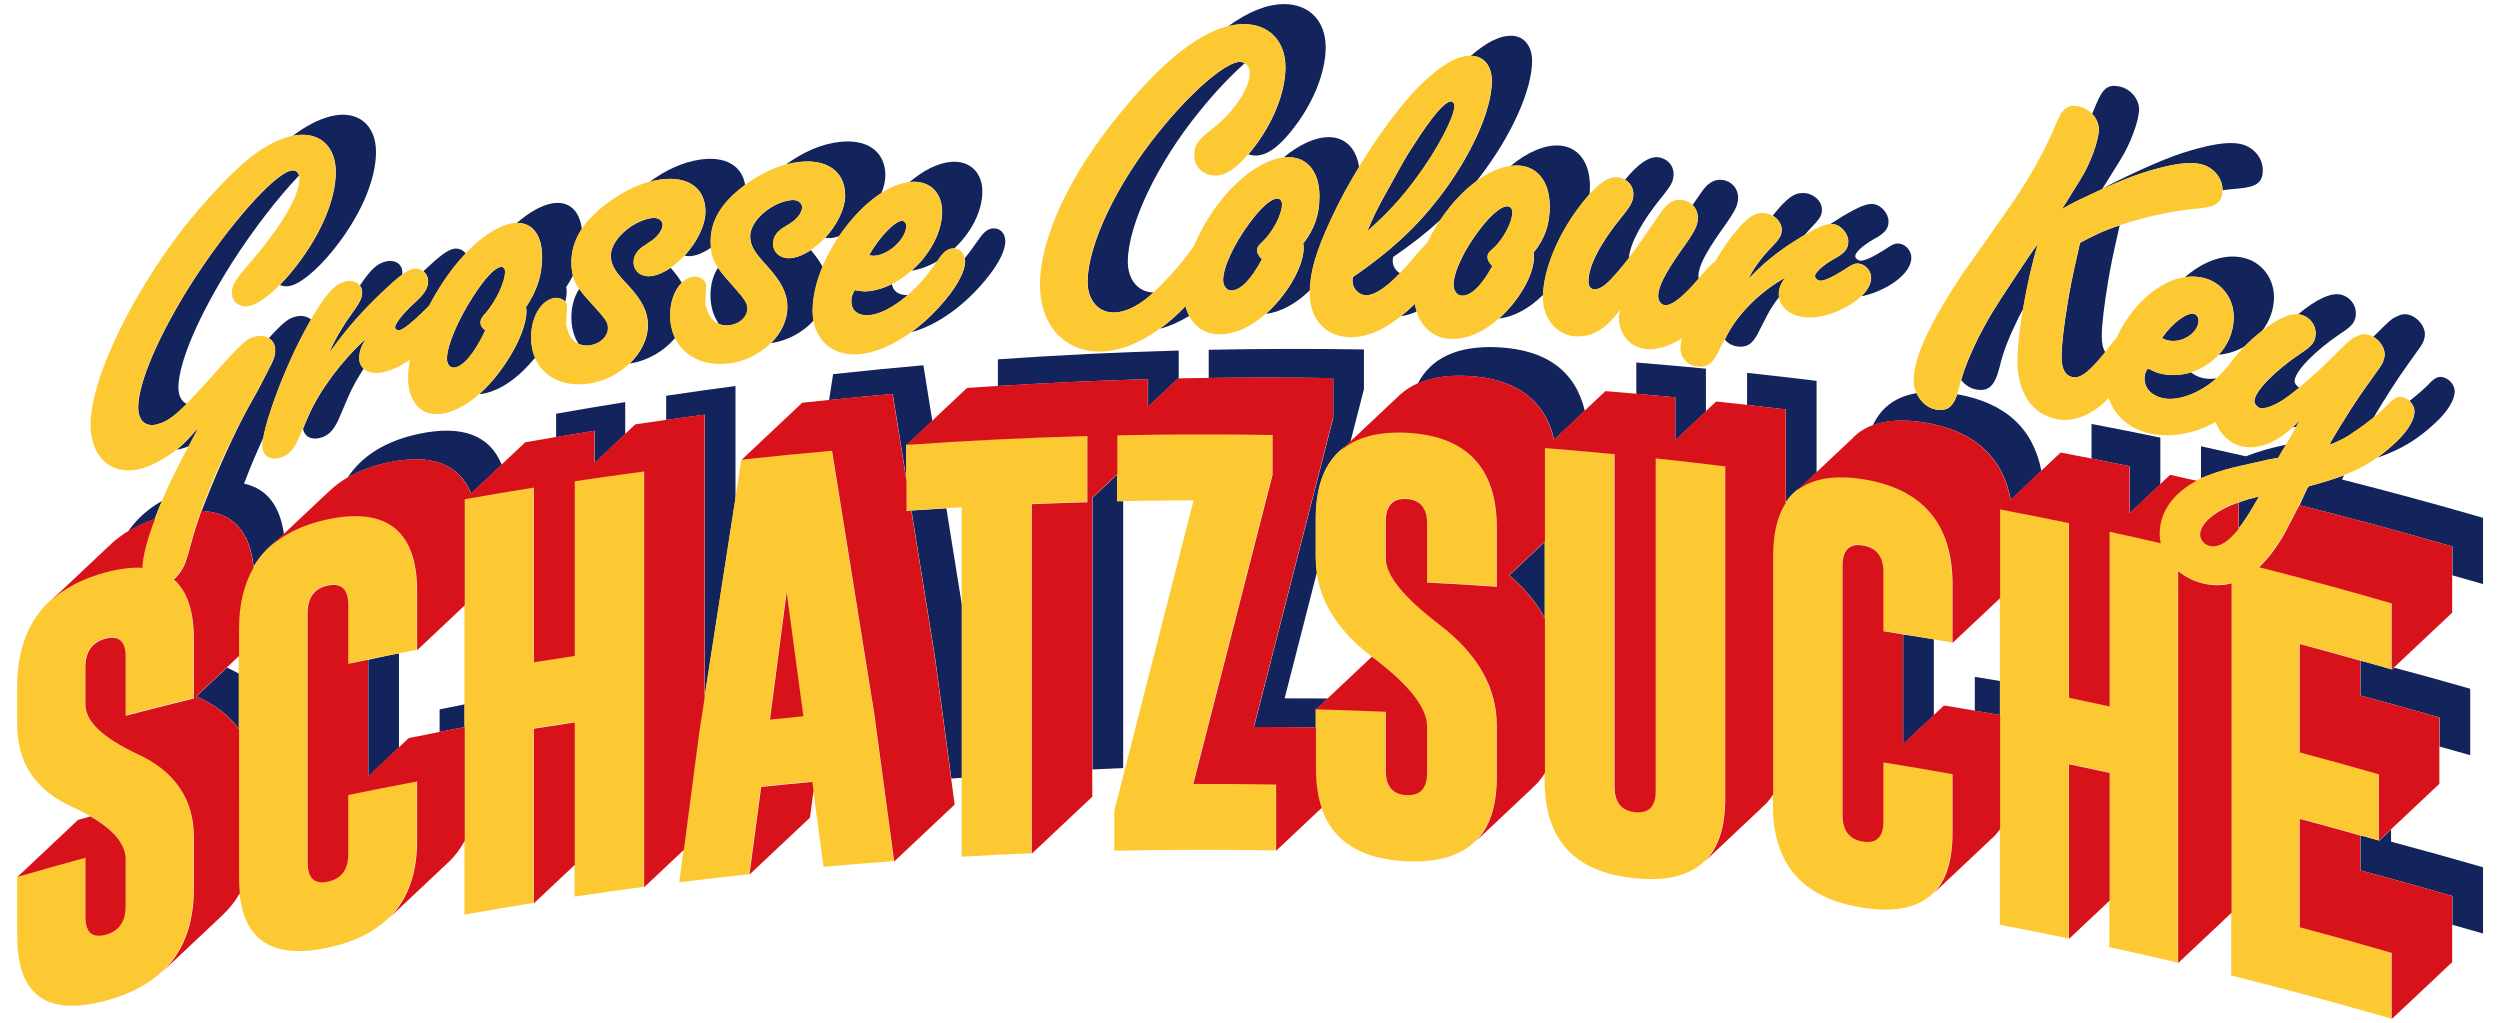 <?xml version="1.0" encoding="utf-8"?>
<!-- Generator: Adobe Illustrator 16.0.0, SVG Export Plug-In . SVG Version: 6.00 Build 0)  -->
<!DOCTYPE svg PUBLIC "-//W3C//DTD SVG 1.1//EN" "http://www.w3.org/Graphics/SVG/1.1/DTD/svg11.dtd">
<svg version="1.1" id="Layer_1" xmlns="http://www.w3.org/2000/svg" xmlns:xlink="http://www.w3.org/1999/xlink" x="0px" y="0px"
	 width="550px" height="225px" viewBox="0 0 550 225" enable-background="new 0 0 550 225" xml:space="preserve">
<g>
	<g>
		<path fill="#13235B" d="M468.537,112.899l6.739-6.343V96.278c-5.04-1.045-10.088-2.049-15.14-3.01v7.616
			c2.801,0.555,5.602,1.118,8.4,1.698V112.899z"/>
		<g>
			<path fill="#13235B" d="M103.647,108.58l6.73-6.336c-2.603-6.463-8.652-8.803-18.158-6.812
				c-7.316,1.549-12.567,4.798-15.771,9.672c2.544-1.501,5.549-2.63,9.029-3.367C94.998,99.746,101.051,102.095,103.647,108.58z"/>
			<path fill="#13235B" d="M81.031,145.162v25.641l6.742-6.346v-20.719C84.068,144.453,81.031,145.162,81.031,145.162z"/>
			<path fill="#13235B" d="M96.715,161.04c0.868-0.171,1.733-0.352,2.602-0.52l1.133-0.227l-0.007,0.013
				c0.593-0.116,1.188-0.229,1.781-0.346v-5c-1.837,0.366-3.673,0.731-5.509,1.108V161.04z"/>
			<path fill="#13235B" d="M155.068,153.065c2.247-14.441,4.494-28.874,6.741-43.296V84.917c-5.09,0.674-10.173,1.389-15.251,2.15
				v5.328c2.835-0.403,5.672-0.796,8.51-1.174V153.065z"/>
			<path fill="#13235B" d="M130.807,101.856l6.742-6.346v-7.049c-5.073,0.809-10.143,1.658-15.205,2.555v5.146
				c2.82-0.477,5.641-0.943,8.463-1.395V101.856z"/>
			<path fill="#13235B" d="M208.201,111.827c-2.905,0.178-5.81,0.353-8.716,0.556v0.081c0.352-0.024,0.702-0.043,1.054-0.067
				c1.721,10.718,3.442,21.427,5.165,32.151c0.4,2.967,0.802,5.938,1.199,8.907l2.402,17.828c0.773-0.062,1.546-0.118,2.319-0.179
				v-37.97C210.482,126.024,209.342,118.931,208.201,111.827z"/>
			<path fill="#13235B" d="M199.412,105.387v-7.571c0.055-0.004,0.11-0.007,0.165-0.011l5.536-5.21
				c-0.656-4.079-1.311-8.166-1.967-12.243c-6.626,0.584-13.244,1.234-19.861,1.958c-0.296,1.899-0.592,3.802-0.888,5.7
				c4.668-0.48,9.337-0.939,14.007-1.35C197.407,92.899,198.409,99.147,199.412,105.387z"/>
			<path fill="#13235B" d="M252.578,89.469l6.599-6.209c0.048-0.001,0.095-0.001,0.143-0.002v-6.143
				c-13.27,0.361-26.535,1.012-39.784,1.941v5.87c11.005-0.692,22.022-1.202,33.043-1.507V89.469z"/>
			<path fill="#13235B" d="M245.797,104.375l-5.442,5.123v14.179v45.604c2.248-0.107,4.495-0.211,6.744-0.302v-58.719
				c-0.434,0.008-0.868,0.012-1.302,0.021V104.375z"/>
			<path fill="#13235B" d="M293.318,83.183v8.772c-5.812,22.613-11.629,45.283-17.438,68c4.536-0.016,9.074,0.017,13.611,0.069
				v-4.032c0.052,0.001,0.104,0.003,0.156,0.005l2.48-2.335c-3.17-0.024-6.339-0.033-9.51-0.024
				c2.369-9.253,4.737-18.491,7.105-27.728c-0.151-1.099-0.232-2.217-0.232-3.358v-8.4c0-7.443,2.132-12.743,6.384-15.832
				l1.229-1.156c0.985-3.837,1.972-7.682,2.957-11.515v-8.771c-11.379-0.181-22.763-0.155-34.146,0.075v6.2
				C275.049,83.034,284.185,83.042,293.318,83.183z"/>
			<path fill="#13235B" d="M332.047,126.558c3.45,2.943,6.054,6.093,7.821,9.429v-16.795L332.047,126.558z"/>
			<path fill="#13235B" d="M322.748,82.702c10.739,0.521,17.124,5.273,19.177,14.021l6.732-6.337
				c-2.061-8.729-8.442-13.471-19.168-13.991c-8.771-0.407-14.622,2.312-17.588,7.996C314.813,83.083,318.414,82.499,322.748,82.702
				z"/>
			<path fill="#13235B" d="M368.568,96.864l6.739-6.343v-9.409c-5.104-0.493-10.208-0.945-15.32-1.355v6.877
				c2.861,0.25,5.722,0.511,8.581,0.787V96.864z"/>
			<path fill="#13235B" d="M392.91,110.512c0.829-1.248,1.853-2.273,3.045-3.103l3.696-3.479v-20.14
				c-5.091-0.626-10.188-1.212-15.29-1.757v7.055c2.851,0.324,5.7,0.658,8.549,1.011V110.512z"/>
			<path fill="#13235B" d="M434.456,156.362c1.853,0.314,3.707,0.615,5.559,0.94v-7.476c-1.853-0.311-3.705-0.622-5.559-0.922
				V156.362z"/>
			<path fill="#13235B" d="M423.188,92.917c11.013,1.736,17.384,7.507,19.18,17.034l6.735-6.34
				c-1.768-9.304-7.918-15.005-18.488-16.868c-0.988,2.905-2.316,3.757-4.652,3.368c-1.859-0.31-3.455-1.752-4.287-3.625
				c-4.6,0.756-7.82,3.132-9.652,7.093C414.982,92.462,418.69,92.219,423.188,92.917z"/>
			<path fill="#13235B" d="M418.706,139.59v24.109l6.739-6.341v-16.693C421.77,140.025,418.706,139.59,418.706,139.59z"/>
			<path fill="#13235B" d="M494.092,100.389c-3.289-0.754-6.579-1.496-9.875-2.213v7.069c1.477-0.661,3.249-1.279,5.365-1.905
				c1.962-0.564,4.746-1.139,9.28-2.178c0.789-0.146,1.579-0.293,2.369-0.438c0.454-0.801,0.75-1.323,1.734-2.91
				c-1.927,0.435-3.387,0.774-4.547,1.108C496.777,99.409,495.345,99.889,494.092,100.389z"/>
			<path fill="#13235B" d="M434.8,85.695c2.713,0.452,4.067-0.765,5.11-4.94c0.834-3.59,2.085-6.588,4.169-10.885
				c0.369-0.703,0.699-1.328,1.017-1.92c0.829-4.909,2-10.128,3.262-14.262c-1.352,1.712-2.184,3.002-4.992,7.246
				c-4.995,7.473-5.831,8.992-8.122,13.352c-1.782,3.674-2.951,6.401-3.776,9.357C432.342,84.712,433.507,85.479,434.8,85.695z"/>
			<path fill="#13235B" d="M484.676,83.188c-1.067-0.239-1.949-0.678-2.623-1.27c-2.093,0.648-4.36,0.81-6.628,0.306
				c-1.036-0.231-1.656-0.577-2.898-1.161c-0.519,0.819-0.725,1.292-0.725,2.121c0,2.282,1.553,3.865,4.036,4.421
				c3.309,0.737,8.158-1.088,11.805-4.363C486.578,83.395,485.569,83.387,484.676,83.188z"/>
			<path fill="#13235B" d="M461.758,28.473c0,2.385-1.867,7.596-4.152,11.177c-1.106,1.78-2.214,3.562-3.322,5.346
				c-0.208,0.374-0.416,0.54-0.625,1.017c2.078-1.246,3.638-1.973,6.855-3.488c6.95-3.225,10.781-4.666,15.956-5.894
				c3.414-0.788,5.895-0.938,7.755-0.503c2.79,0.652,4.75,3.096,4.75,5.688c0,0.015-0.001,0.027-0.001,0.042
				c1.214-0.175,2.354-0.302,3.365-0.362c4.132-0.381,5.472-1.297,5.473-4.098c0-2.592-1.96-5.034-4.75-5.687
				c-1.858-0.435-4.341-0.284-7.755,0.503c-5.175,1.229-9.008,2.668-15.958,5.895c-3.217,1.516-4.775,2.242-6.854,3.488
				c0.209-0.479,0.415-0.645,0.623-1.018c1.108-1.784,2.216-3.566,3.324-5.346c2.283-3.581,4.151-8.791,4.151-11.176
				c0-2.281-1.866-4.537-4.359-5.041c-2.492-0.504-3.635,0.411-5.09,3.961c-0.198,0.454-0.492,1.176-0.877,2.065
				C461.185,25.994,461.758,27.224,461.758,28.473z"/>
			<path fill="#13235B" d="M484.729,61.13c4.03,0.945,6.711,4.505,6.711,8.65c0,3.161-1.274,6.037-3.293,8.261
				c2.055-0.181,4.02-0.838,5.749-1.878c0.595-0.605,1.211-1.206,1.875-1.796c0.652-0.569,1.279-1.08,1.892-1.558
				c1.617-2.095,2.613-4.658,2.613-7.446c0-4.146-2.681-7.706-6.71-8.65c-4.258-1.01-8.978,0.854-12.895,4.278
				C482.031,60.784,483.395,60.814,484.729,61.13z"/>
			<path fill="#13235B" d="M509.461,73.306c0,1.763-0.72,2.814-3.29,4.427c-5.76,3.893-10.194,8.402-10.192,10.578
				c0,0.52,0.617,1.294,1.236,1.448c1.133,0.282,3.193-0.548,5.148-1.812c1.063-0.726,2.26-1.645,3.51-2.671
				c-0.554-0.241-1.06-0.914-1.06-1.383c0-2.175,4.433-6.686,10.192-10.579c2.572-1.611,3.29-2.662,3.29-4.426
				c0-1.866-1.335-3.568-3.187-4.049c-2.197-0.571-5.472,0.938-9.562,4.325c0.249,0.016,0.498,0.033,0.725,0.092
				C508.125,69.739,509.461,71.44,509.461,73.306z"/>
			<path fill="#13235B" d="M524.644,77.973c0,0.727-0.308,1.779-0.922,2.644c-0.513,0.687-1.536,2.159-3.073,4.325
				c-1.947,2.672-5.025,7.428-7.799,12.18c-0.102,0.25-0.203,0.498-0.308,0.748c2.054-0.798,3.696-1.597,5.646-3.031
				c1.379-0.916,2.754-1.947,3.973-2.934c2.645-4.48,5.487-8.857,7.323-11.381c1.537-2.164,2.562-3.639,3.074-4.324
				c0.615-0.863,0.923-1.918,0.923-2.644c0-1.763-1.536-3.753-3.484-4.294c-1.024-0.285-1.845-0.098-2.87,0.45
				c-0.978,0.425-1.495,0.882-5.001,4.384C523.588,74.918,524.644,76.517,524.644,77.973z"/>
			<path fill="#13235B" d="M531.192,90.53c0,1.865-1.533,4.424-4.296,6.953c-1.324,1.233-2.601,2.291-3.913,3.225
				c5.292-1.84,8.812-3.974,12.749-7.641c2.764-2.529,4.296-5.088,4.296-6.955c0-1.348-1.022-2.682-2.454-3.094
				c-1.124-0.324-1.944,0.064-3.377,1.629c-0.909,0.927-2.399,2.235-4.101,3.555C530.771,88.816,531.191,89.668,531.192,90.53z"/>
			<path fill="#13235B" d="M457.398,54.434c-1.559,6.84-1.869,8.437-2.492,12.148c-0.831,5.019-1.351,9.27-1.351,11.863
				c0,2.799,0.83,4.206,2.389,4.52c1.785,0.36,3.661-1.059,7.229-5.492c-0.51-0.747-0.782-1.868-0.782-3.445
				c0-2.592,0.519-6.844,1.351-11.862c0.623-3.712,0.935-5.31,2.492-12.148c0.03-0.146,0.061-0.29,0.091-0.436
				c-3.413,1.112-6.027,2.365-8.72,3.858C457.536,53.772,457.467,54.102,457.398,54.434z"/>
			<path fill="#13235B" d="M483.698,70.532c0-0.727-0.414-1.342-1.035-1.485c-1.549-0.361-4.857,2.097-7.032,5.345
				c0.518,0.219,0.828,0.393,1.346,0.509C480.08,75.597,483.698,73.226,483.698,70.532z"/>
			<path fill="#13235B" d="M505.965,92.403c-0.503,0.565-1.013,1.093-1.529,1.584c0.247-0.013,0.495-0.033,0.744-0.066
				C505.422,93.463,505.672,92.981,505.965,92.403z"/>
			<path fill="#13235B" d="M526.148,147.252c-5.025-1.459-6.852-1.886-6.852-1.886v7.656c5.814,1.548,11.62,3.153,17.413,4.819
				v6.402c2.248,0.627,4.495,1.256,6.74,1.899v-14.615c-5.573-1.602-11.157-3.149-16.75-4.644l-0.479,0.451L526.148,147.252z"/>
			<path fill="#13235B" d="M523.328,184.901c-4.089-1.175-4.031-1.073-4.031-1.073v7.655c6.756,1.801,13.503,3.679,20.232,5.636
				v6.335c2.248,0.635,4.496,1.271,6.74,1.923v-14.575c-6.729-1.951-13.475-3.831-20.233-5.632v-2.665l-2.636,2.48L523.328,184.901z
				"/>
			<path fill="#13235B" d="M507.918,107.012c-0.103,0.146-0.206,0.292-0.308,0.438c-1.131,2.397-1.711,3.692-1.711,3.692
				c11.25,2.822,22.462,5.847,33.63,9.098v6.337c2.248,0.635,4.496,1.266,6.74,1.917v-14.571
				c-10.304-2.991-20.65-5.795-31.027-8.428c0.164-0.328,0.317-0.64,0.466-0.94c-1.989,0.768-4.229,1.469-6.863,2.181
				C508.536,106.829,508.227,106.92,507.918,107.012z"/>
			<path fill="#13235B" d="M492.556,110.571v5.645c1.174-1.48,2.413-3.385,3.73-5.742c0.207-0.26,0.413-0.728,0.722-1.271
				C493.298,110.143,492.556,110.571,492.556,110.571z"/>
			<path fill="#13235B" d="M73.884,37.852c0.001,6.43-3.727,14.723-9.819,22.075c-0.829,1.003-1.663,1.93-2.485,2.766
				c0.668,0.305,1.479,0.394,2.346,0.179c2.267-0.562,5.671-3.363,8.975-7.361c6.093-7.354,9.82-15.646,9.819-22.076
				c0.001-6.012-4.037-9.26-9.819-7.889c-2.708,0.642-5.683,2.189-8.504,4.354C69.998,28.73,73.885,31.957,73.884,37.852z"/>
			<path fill="#13235B" d="M35.666,110.184c-3.144,1.783-5.653,4.053-7.527,6.795c1.762-1.083,3.717-2.02,5.906-2.775
				C34.531,112.917,35.069,111.577,35.666,110.184z"/>
			<path fill="#13235B" d="M43.663,94.047c-2.16,2.537-3.187,3.535-4.419,4.59c-0.125,0.105-0.263,0.207-0.393,0.311
				c0.401-0.066,0.809-0.155,1.224-0.271c0.457-0.127,0.955-0.309,1.468-0.516c0.432-0.815,0.864-1.631,1.297-2.446
				C42.942,95.584,43.251,94.881,43.663,94.047z"/>
			<path fill="#13235B" d="M63.962,37.557c-3.823,0.896-13.725,12.129-21.738,24.623c-7.4,11.699-11.804,22.069-11.805,27.455
				c0,2.904,1.64,4.416,4.205,3.717c1.965-0.529,3.517-1.515,6.462-4.494c-1.155-0.504-1.831-1.783-1.831-3.64
				c0.001-5.387,4.404-15.757,11.805-27.455c4.812-7.503,10.299-14.538,14.748-19.165C65.546,37.761,64.853,37.345,63.962,37.557z"
				/>
			<path fill="#13235B" d="M60.555,76.942c0.001,1.349-0.206,2.02-1.65,4.756c-0.653,1.265-1.307,2.529-1.96,3.797
				c-0.825,1.481-1.648,2.965-2.474,4.447c-5.669,10.533-10.101,22.467-10.101,22.467c6.797,0.274,10.617,4.427,11.443,12.32
				c1.26-2.15,2.888-4.009,4.89-5.565l1.76-1.658c-0.875-6.292-3.801-10.022-8.771-11.104c1.205-3.208,2.646-6.641,4.279-10.187
				c0.851-4.72,4.292-14.05,8.053-21.404c0.748-1.509,1.578-3.048,2.413-4.487c-0.797-0.718-2.012-1.017-3.376-0.68
				c-1.61,0.399-2.6,1.134-5.931,4.746C59.997,74.899,60.555,75.791,60.555,76.942z"/>
			<path fill="#13235B" d="M49.94,146.864l-6.722,6.325c0.148,0.07,0.285,0.143,0.435,0.212c3.897,1.807,6.861,4.146,8.915,6.982
				v-12.169c-0.693-0.395-1.41-0.776-2.174-1.131C50.238,147.011,50.094,146.938,49.94,146.864z"/>
			<path fill="#13235B" d="M76.985,69.61c-1.864,2.591-3.726,5.914-4.554,8.074c0.241-0.332,0.483-0.664,0.725-0.994
				c3.724-5.094,6.727-8.349,10.872-12.348c1.971-1.859,3.363-3.092,4.452-3.898c0.023-0.197,0.033-0.396,0.033-0.613
				c0-1.66-1.554-2.771-3.521-2.334c-1.552,0.348-2.794,1.25-4.241,3.135c-0.472,0.581-1.006,1.331-1.567,2.178
				c0.306,0.396,0.493,0.881,0.493,1.438C79.677,65.596,79.365,66.283,76.985,69.61z"/>
			<path fill="#13235B" d="M119.268,56.49c0,4.044-1.042,7.333-3.544,11.093c0.104,0.396,0.104,0.707,0.104,0.915
				c0,2.8-1.667,7.032-4.479,11.276c-1.844,2.769-3.831,5.101-5.878,6.923c0.322-0.023,0.648-0.058,0.985-0.124
				c3.782-0.751,7.703-3.536,11.269-7.884c-0.549-1.312-0.858-2.805-0.858-4.466c0.001-4.457,2.188-8.162,5.108-8.659
				c0.886-0.151,1.852,0.22,2.393,0.815c0.193-0.838,0.296-1.613,0.296-2.3c0-0.207,0-0.519-0.104-0.915
				c0.583-0.877,1.08-1.727,1.51-2.567c-0.229-0.87-0.338-1.778-0.338-2.818c0-2.635,0.737-5.046,2.274-7.358
				c-0.489-4.13-2.872-6.338-6.57-5.67c-2.345,0.422-5.042,1.959-7.742,4.312C117.196,48.973,119.268,51.781,119.268,56.49z"/>
			<path fill="#13235B" d="M94.195,61.813c0,1.66-0.83,2.966-3.322,5.137c-2.387,2.254-3.941,4.242-3.941,5.072
				c0,0.414,0.519,0.719,1.037,0.611c0.934-0.195,2.904-1.851,5.292-4.202c0.476-0.492,0.871-0.887,1.209-1.205
				c0.878-1.702,1.86-3.389,2.943-5.019c1.577-2.413,3.298-4.58,5.061-6.436c-0.599-0.79-1.607-1.254-2.66-1.037
				c-1.417,0.292-3.047,1.527-6.685,4.943C93.768,60.178,94.195,60.95,94.195,61.813z"/>
			<path fill="#13235B" d="M79.056,78.795c0-1.348,0.414-2.58,1.449-4.258c-5.282,4.779-10.142,11.287-12.622,16.945
				c-0.405,0.945-0.811,1.893-1.217,2.838c0.301,1.703,1.729,2.498,3.651,2.036c1.858-0.446,2.994-1.545,4.13-3.989
				c0.758-1.769,1.516-3.535,2.273-5.302c0.843-1.925,1.972-3.948,3.29-5.969C79.409,80.541,79.056,79.765,79.056,78.795z"/>
			<path fill="#13235B" d="M100.114,80.857c1.975-0.385,4.263-3.106,6.655-8.116c-0.832-0.777-1.04-1.152-1.04-1.775
				c0-0.621,0.208-1.076,1.145-2.08c2.288-2.607,4.267-6.906,4.267-9.084c0-0.725-0.416-1.168-1.04-1.055
				c-1.354,0.248-3.539,2.624-6.035,6.521c-3.328,5.196-5.718,10.752-5.718,13.654C98.348,80.167,99.074,81.059,100.114,80.857z"/>
			<path fill="#13235B" d="M127.236,75.611c0.776,0.379,1.68,0.516,2.67,0.356c2.192-0.354,3.863-1.961,3.863-3.725
				c0-1.346-0.313-1.821-3.76-5.623c-1.104-1.157-1.924-2.146-2.556-3.08c-1.084,1.589-1.75,3.812-1.75,6.267
				C125.704,72.061,126.254,74.02,127.236,75.611z"/>
			<path fill="#13235B" d="M155.212,46.54c0,3.125-1.956,6.847-4.598,9.706c0.492,0.121,1.034,0.152,1.607,0.069
				c1.366-0.201,2.807-0.861,4.197-1.82c-0.037-0.404-0.057-0.821-0.057-1.264c0.001-4.742,2.386-8.682,7.57-12.523
				c-0.659-4.246-4.342-6.396-9.827-5.609c-3.843,0.552-7.5,2.219-11.229,4.924c0.792-0.212,1.587-0.391,2.394-0.506
				C151.335,38.645,155.212,41.358,155.212,46.54z"/>
			<path fill="#13235B" d="M150.004,62.238c-0.598-1.043-1.41-2.129-2.455-3.304c-1.38,0.947-2.81,1.598-4.165,1.797
				c-2.195,0.32-3.973-0.967-3.973-3.04c0-1.349,0.731-2.495,1.986-3.407c0.662-0.443,1.325-0.887,1.986-1.328
				c1.36-0.924,2.406-2.422,2.406-3.459s-1.046-1.717-2.406-1.518c-4.393,0.637-8.988,4.881-8.988,8.199
				c0,2.074,0.835,3.495,3.866,6.662c3.03,3.275,4.285,5.791,4.285,8.693c0,3.053-1.542,6.073-3.989,8.441
				c0.026-0.005,0.052-0.006,0.079-0.01c3.976-0.642,7.547-2.798,9.892-5.624c-0.685-1.44-1.066-3.107-1.066-4.968
				C147.464,66.375,148.461,63.755,150.004,62.238z"/>
			<path fill="#13235B" d="M158.142,71.258c0.716,0.306,1.532,0.414,2.41,0.303c2.2-0.278,3.878-1.83,3.878-3.592
				c0-1.348-0.314-1.832-3.772-5.753c-1.174-1.267-2.038-2.336-2.684-3.34c-1.038,1.544-1.673,3.69-1.673,6.08
				C156.3,67.425,156.972,69.554,158.142,71.258z"/>
			<path fill="#13235B" d="M180.972,58.729c-0.589-1.162-1.442-2.374-2.572-3.7c-1.428,0.953-2.914,1.597-4.32,1.755
				c-2.204,0.246-3.987-1.102-3.987-3.176c0-1.348,0.734-2.47,1.994-3.339c0.664-0.421,1.328-0.843,1.993-1.261
				c1.364-0.879,2.412-2.34,2.412-3.377s-1.048-1.752-2.412-1.6c-4.407,0.487-9.02,4.574-9.02,7.893
				c0,2.074,0.838,3.524,3.879,6.795c3.041,3.377,4.301,5.936,4.301,8.838c0,2.893-1.388,5.71-3.621,7.941
				c3.73-0.557,7.081-2.437,9.365-4.977c-0.118-0.672-0.184-1.379-0.184-2.121C178.8,65.333,179.61,61.999,180.972,58.729z"/>
			<path fill="#13235B" d="M185.941,42.995c0,3.033-1.851,6.563-4.383,9.302c0.425,0.088,0.878,0.123,1.356,0.069
				c0.57-0.064,1.155-0.222,1.743-0.432c2.629-3.892,5.889-7.279,9.246-9.44c0.546-1.331,0.874-2.667,0.874-3.917
				c0-5.182-3.887-8.027-9.974-7.363c-4.088,0.447-7.964,2.14-11.942,5.008c1.025-0.276,2.058-0.476,3.106-0.59
				C182.055,34.967,185.941,37.813,185.941,42.995z"/>
			<path fill="#13235B" d="M270.899,63.909c2.004-0.01,4.321-2.296,6.748-6.852c-0.844-0.936-1.055-1.351-1.055-1.973
				s0.211-1.037,1.16-1.864c2.317-2.172,4.322-6.097,4.322-8.274c0-0.726-0.422-1.248-1.055-1.251
				c-1.372-0.009-3.584,1.952-6.115,5.376c-3.372,4.564-5.797,9.665-5.797,12.568C269.108,62.883,269.847,63.915,270.899,63.909z"/>
			<path fill="#13235B" d="M255.088,28.874c-9.38,11.514-15.806,25.068-15.806,33.15c0,4.045,2.423,6.848,5.9,6.732
				c2.686-0.089,5.562-1.577,8.625-4.422c-3.362-0.004-5.689-2.768-5.689-6.727c0-8.083,6.427-21.638,15.807-33.151
				c3.406-4.218,6.882-7.866,9.921-10.539c-0.319-0.188-0.676-0.305-1.048-0.304C269.74,13.62,262.256,19.999,255.088,28.874z"/>
			<path fill="#13235B" d="M290.295,43.174c0.002,4.045-1.053,7.136-3.583,10.422c0.104,0.416,0.104,0.727,0.104,0.935
				c0,2.8-1.685,6.716-4.531,10.429c-1.21,1.568-2.482,2.936-3.792,4.098c3.277-0.401,6.611-2.219,9.701-5.222
				c0.105-4.187,1.401-8.649,4.629-15.536c1.655-3.654,3.808-7.625,6.173-11.513c-0.572-4.048-2.957-6.582-6.609-6.614
				c-3.01-0.028-6.596,1.627-10.039,4.499c0.408-0.052,0.812-0.087,1.202-0.083C287.766,34.627,290.297,37.993,290.295,43.174z"/>
			<path fill="#13235B" d="M255.183,72.334c2.124-0.569,4.301-1.527,6.469-2.843c-0.345-0.652-0.623-1.367-0.82-2.143
				C259.009,69.261,257.11,70.933,255.183,72.334z"/>
			<path fill="#13235B" d="M282.812,14.78c0,5.808-2.951,12.826-7.695,18.635c-0.157,0.193-0.307,0.357-0.461,0.539
				c0.498,0.166,1.031,0.269,1.603,0.264c2.319-0.021,4.744-1.59,7.695-5.221c4.744-5.807,7.695-12.826,7.695-18.635
				c0-5.699-3.584-9.473-9.172-9.461c-3.685,0.008-7.804,1.643-12.327,4.893c1.202-0.303,2.37-0.475,3.492-0.477
				C279.229,5.307,282.812,9.079,282.812,14.78z"/>
			<path fill="#13235B" d="M359.353,42.643c0,1.555-0.419,2.448-2.626,5.153c-4.626,5.708-7.254,10.688-7.254,14.108
				c0,1.14,0.524,1.701,1.26,1.762c0.947,0.077,2.208-0.646,3.576-2.084c1.229-1.271,2.634-2.938,4.029-4.742
				c0.301-3.387,2.883-8.102,7.225-13.46c2.208-2.706,2.627-3.599,2.627-5.155c0-1.865-1.471-3.453-3.469-3.629
				c-2.001-0.176-4.365,1.475-7.207,4.943C358.626,40.184,359.353,41.339,359.353,42.643z"/>
			<path fill="#13235B" d="M392.824,61.06c-5.344,2.938-10.272,7.749-12.79,12.542c-0.19,0.371-0.381,0.743-0.57,1.114
				c0.674,0.832,1.685,1.392,2.9,1.522c1.89,0.203,3.045-0.498,4.198-2.547c0.769-1.502,1.539-3.006,2.308-4.506
				c0.683-1.299,1.549-2.597,2.546-3.86c-0.022-0.171-0.06-0.338-0.06-0.514C391.356,63.464,391.776,62.376,392.824,61.06z"/>
			<path fill="#13235B" d="M403.397,49.32c1.675,0.235,3.243,2.121,3.243,3.78c0,1.66-0.836,2.677-3.348,3.98
				c-2.406,1.425-3.977,2.871-3.977,3.701c0,0.414,0.522,0.9,1.047,0.973c0.94,0.129,2.93-0.84,5.336-2.361
				c1.883-1.284,2.51-1.502,3.347-1.381c1.465,0.217,2.614,1.634,2.614,3.085c0,1.336-0.753,2.751-2.125,4.081
				c1.784-0.344,3.637-1.026,5.523-2.041c3.451-1.886,5.438-4.278,5.437-6.457c0-1.451-1.149-2.869-2.613-3.085
				c-0.835-0.122-1.464,0.097-3.346,1.38c-2.406,1.521-4.396,2.49-5.338,2.361c-0.522-0.072-1.045-0.559-1.045-0.973
				c0-0.83,1.568-2.275,3.977-3.699c2.511-1.305,3.348-2.321,3.348-3.981c0-1.659-1.568-3.546-3.243-3.78
				c-1.466-0.205-3.14,0.489-7.014,2.771c-0.906,0.553-1.752,1.09-2.57,1.63C402.909,49.287,403.158,49.287,403.397,49.32z"/>
			<path fill="#13235B" d="M391.985,50.481c0,1.348-0.313,1.928-2.726,4.425c-1.886,1.94-3.772,4.615-4.61,6.485
				c0.244-0.248,0.487-0.495,0.733-0.742c3.774-3.793,6.812-6.002,11.002-8.558c0.201-0.118,0.372-0.215,0.562-0.325
				c0.378-0.446,0.763-0.88,1.149-1.278c2.412-2.497,2.726-3.075,2.726-4.425c0-1.658-1.572-3.312-3.564-3.559
				c-1.571-0.195-2.829,0.273-4.298,1.654c-0.852,0.74-1.894,1.916-2.959,3.3C391.18,48.128,391.985,49.298,391.985,50.481z"/>
			<path fill="#13235B" d="M373.531,47.893c0,1.764-0.523,2.842-3.988,7.666c-3.36,4.84-4.727,7.614-4.727,9.584
				c0,1.036,0.631,1.926,1.471,2.01c1.365,0.137,3.466-1.415,6.3-4.534c0.38-0.438,0.761-0.876,1.141-1.314
				c-0.044-0.186-0.074-0.379-0.074-0.58c0-1.968,1.364-4.743,4.725-9.582c3.465-4.825,3.99-5.903,3.99-7.667
				c0-2.074-1.47-3.684-3.57-3.902c-1.679-0.174-3.15,0.715-4.516,2.758c-0.638,0.92-1.276,1.842-1.915,2.764
				C373.092,45.797,373.531,46.773,373.531,47.893z"/>
			<path fill="#13235B" d="M308.203,69.592c1.146-0.198,2.307-0.541,3.486-1.063c-0.167-0.537-0.3-1.1-0.389-1.688
				C310.251,67.865,309.22,68.779,308.203,69.592z"/>
			<path fill="#13235B" d="M319.271,22.326c-1.369-0.065-4.318,3.425-8.11,9.396c-1.583,2.322-2.636,4.252-5.165,8.834
				c-3.056,5.396-4.004,7.444-5.163,10.314c4.532-4.02,7.587-7.332,10.959-11.971c4.425-5.943,8.216-13.221,8.216-15.605
				C320.008,22.776,319.691,22.345,319.271,22.326z"/>
			<path fill="#13235B" d="M334.221,36.433c4.208,0.271,6.735,3.775,6.735,8.959c0,4.044-1.052,7.076-3.579,10.223
				c0.104,0.421,0.104,0.733,0.104,0.94c0,2.8-1.683,6.623-4.523,10.177c-1.014,1.259-2.07,2.374-3.156,3.347
				c3.296-0.401,6.63-2.214,9.693-5.222c0.177-5.426,2.972-12.427,7.348-18.507c1.009-1.399,1.961-2.591,2.863-3.59
				c0.051-0.576,0.085-1.166,0.085-1.785c0-5.184-2.525-8.688-6.734-8.959c-3.21-0.208-7.077,1.461-10.728,4.501
				C332.979,36.425,333.612,36.394,334.221,36.433z"/>
			<path fill="#13235B" d="M321.586,65.052c2,0.101,4.318-2.058,6.739-6.479c-0.842-0.98-1.054-1.408-1.054-2.03
				c0-0.621,0.212-1.024,1.159-1.8c2.315-2.043,4.316-5.857,4.316-8.035c0-0.725-0.422-1.271-1.054-1.309
				c-1.368-0.084-3.577,1.754-6.106,5.037c-3.368,4.377-5.792,9.344-5.792,12.248C319.795,63.928,320.532,64.999,321.586,65.052z"/>
			<path fill="#13235B" d="M328.222,17.819c0,6.432-4.633,16.621-11.584,25.639c-5.267,6.818-10.956,11.986-18.966,17.492
				c-0.106,0.308-0.106,0.723-0.106,0.93c0,1.557,1.371,3.039,2.951,3.084c1.8,0.049,4.299-1.542,7.493-4.83
				c-0.938-0.551-1.608-1.588-1.607-2.672c-0.001-0.207,0-0.621,0.104-0.93c3.979-2.735,7.385-5.388,10.451-8.2
				c0.596-0.886,1.217-1.759,1.889-2.595c1.824-2.31,3.837-4.26,5.885-5.773c0.247-0.31,0.498-0.606,0.743-0.923
				c6.951-9.017,11.584-19.206,11.584-25.638c0-3.215-1.686-5.387-4.318-5.526c-2.596-0.137-5.519,1.249-9.199,4.428
				c0.12,0,0.244-0.017,0.363-0.011C326.538,12.433,328.222,14.606,328.222,17.819z"/>
			<path fill="#13235B" d="M207.278,46.54c0,4.643-2.784,9.551-6.699,13.004c1.924-0.299,3.835-1.027,5.632-2.085
				c0.25-0.349,0.501-0.697,0.751-1.046c0.842-1.1,1.684-1.68,2.631-1.748c0.114-0.009,0.221,0.004,0.331,0.009
				c3.647-3.421,6.191-8.11,6.191-12.552c0-4.146-2.735-6.85-6.836-6.513c-2.992,0.239-6.202,1.917-9.21,4.464
				c0.125-0.015,0.25-0.037,0.374-0.047C204.544,39.688,207.279,42.393,207.278,46.54z"/>
			<path fill="#13235B" d="M206.543,67.642c-1.89,2.077-3.923,3.896-6.001,5.412c4.875-1.269,10.272-4.811,14.837-9.829
				c3.682-4.01,5.786-7.676,5.786-10.165c0-1.763-1.158-2.927-2.735-2.813c-0.947,0.068-1.788,0.649-2.63,1.748
				c-0.736,1.023-1.474,2.048-2.209,3.073c-0.42,0.585-0.869,1.154-1.333,1.709c0.043,0.222,0.071,0.454,0.071,0.701
				C212.329,59.967,210.224,63.633,206.543,67.642z"/>
			<path fill="#13235B" d="M196.209,62.505c-1.691,0.841-3.459,1.407-5.227,1.573c-1.051,0.098-1.681-0.051-2.942-0.241
				c-0.524,0.983-0.734,1.522-0.734,2.353c0,2.281,1.575,3.371,4.098,3.138c2.331-0.218,5.419-1.908,8.334-4.402
				C197.791,64.964,196.497,64.143,196.209,62.505z"/>
			<path fill="#13235B" d="M191.192,56.18c0.526,0.054,0.841,0.129,1.367,0.08c3.152-0.289,6.832-3.811,6.832-6.504
				c0-0.727-0.421-1.209-1.052-1.156C196.763,48.731,193.399,52.241,191.192,56.18z"/>
		</g>
	</g>
</g>
<g>
	<path fill="#FDC933" d="M38.164,127.393c0.523-0.443,1.009-0.978,1.439-1.614c1.027-1.519,1.232-2.091,2.569-7.006
		c2.157-7.826,6.578-18.316,12.247-28.849c0.825-1.483,1.648-2.966,2.474-4.447c0.653-1.268,1.307-2.533,1.96-3.797
		c1.444-2.736,1.651-3.407,1.65-4.755c0.001-2.177-1.961-3.468-4.331-2.883c-1.959,0.487-2.991,1.457-8.447,7.517
		c-8.023,9.02-10.072,10.945-13.152,11.775c-2.565,0.7-4.205-0.812-4.205-3.717c0.001-5.386,4.404-15.756,11.805-27.455
		c8.014-12.495,17.915-23.728,21.738-24.623c1.135-0.27,1.962,0.469,1.962,1.817c0.001,3.841-4.136,10.7-11.556,19.282
		c-2.577,2.923-3.297,4.146-3.297,5.804c0,2.074,1.854,3.366,4.018,2.83c2.268-0.563,5.671-3.363,8.976-7.362
		c6.093-7.353,9.82-15.645,9.819-22.075c0.001-6.013-4.037-9.261-9.819-7.889c-2.892,0.686-6.09,2.395-9.078,4.795
		c-4.124,3.3-10.195,9.833-14.715,15.6C28.303,65.847,19.928,83.779,19.926,93.413c0,7.364,4.804,11.45,11.263,9.663
		c2.357-0.653,5.642-2.479,8.005-4.457c1.232-1.055,2.259-2.054,4.419-4.59c-0.412,0.833-0.721,1.537-0.823,1.667
		c-0.96,1.808-1.919,3.617-2.877,5.427c-5.137,9.87-8.62,19.346-8.62,23.595c0,0.042,0.004,0.082,0.004,0.123
		c-2.359-0.143-5.085,0.189-8.183,1.014c-12.913,3.474-19.33,11.989-19.331,25.128v8.403c0,8.535,4.081,14.551,12.28,18.222
		c7.662,3.497,11.507,7.345,11.505,11.39v10.231c0,3.447-1.472,5.541-4.408,6.328c-2.968,0.798-4.448-0.52-4.448-3.958v-12.978
		c-4.985,1.363-9.962,2.761-14.929,4.206v12.975c0.001,13.173,6.432,17.82,19.377,14.375c12.921-3.438,19.421-11.547,19.416-24.751
		v-11.328c0.001-8.307-4.126-14.453-12.353-18.27c-7.683-3.604-11.51-7.196-11.512-10.916v-8.133c0-3.443,1.452-5.554,4.358-6.341
		c0.029-0.007,0.059-0.015,0.09-0.02c2.937-0.753,4.408,0.582,4.408,3.991v12.975c4.995-1.308,9.998-2.576,15.008-3.802V140.61
		C42.578,134.358,41.102,129.94,38.164,127.393z"/>
	<path fill="#FDC933" d="M72.049,114.169c-13.043,2.76-19.528,10.923-19.531,24.067v54.814c0.001,13.207,6.491,18.207,19.531,15.45
		c13.075-2.767,19.645-10.527,19.643-23.696V171.83c-5.057,0.954-10.104,1.946-15.147,2.982v12.975c0,3.443-1.499,5.467-4.495,6.097
		c-2.966,0.623-4.448-0.773-4.447-4.216v-54.814c-0.001-3.44,1.465-5.481,4.402-6.104c0.028-0.004,0.059-0.011,0.09-0.02
		c2.966-0.592,4.45,0.828,4.45,4.24v12.971c5.044-1.035,10.091-2.031,15.147-2.981v-12.975
		C91.693,116.846,85.124,111.431,72.049,114.169z"/>
	<path fill="#FDC933" d="M126.387,144.225c-3.004,0.447-6.008,0.914-9.009,1.394v-38.419c-5.073,0.811-10.143,1.66-15.205,2.554
		v91.457c5.063-0.892,10.132-1.746,15.205-2.559v-38.419c3.001-0.475,6.005-0.94,9.009-1.392v38.416
		c5.081-0.759,10.164-1.475,15.254-2.153v-91.452c-5.09,0.678-10.175,1.394-15.254,2.153V144.225z"/>
	<path fill="#FDC933" d="M182.975,99.091c-6.624,0.582-13.244,1.234-19.861,1.958c-3.106,19.94-6.213,39.892-9.319,59.86
		c-1.452,11.058-2.907,22.126-4.358,33.193c5.121-0.637,10.247-1.231,15.378-1.782c0.858-6.429,1.717-12.852,2.574-19.278
		c3.752-0.393,7.51-0.765,11.264-1.11c0.844,6.253,1.688,12.513,2.528,18.771c5.155-0.462,10.311-0.883,15.469-1.26
		c-1.459-10.826-2.918-21.65-4.375-32.467C189.17,137.666,186.072,118.37,182.975,99.091z M169.318,158.225
		c1.226-9.353,2.45-18.702,3.677-28.052c1.226,9.104,2.452,18.215,3.68,27.328C174.221,157.732,171.769,157.975,169.318,158.225z"/>
	<path fill="#FDC933" d="M199.361,112.368c4.072-0.285,8.142-0.543,12.212-0.778v76.884c5.116-0.293,10.234-0.544,15.351-0.752
		V110.84c4.074-0.166,8.151-0.306,12.225-0.414V95.853c-13.272,0.365-26.536,1.011-39.787,1.944V112.368z"/>
	<path fill="#FDC933" d="M279.888,104.388v-8.77c-11.379-0.183-22.765-0.16-34.142,0.074v14.57
		c5.61-0.112,11.227-0.176,16.839-0.189c-5.815,22.717-11.628,45.492-17.441,68.316v8.77c11.842-0.247,23.688-0.273,35.529-0.075
		v-14.572c-6.073-0.103-12.149-0.145-18.226-0.128C268.26,149.666,274.077,127,279.888,104.388z"/>
	<path fill="#FDC933" d="M309.316,95.134c-13.247-0.617-19.877,5.859-19.877,18.999v8.405c0,8.531,4.213,15.855,12.64,22.119
		c7.866,5.924,11.801,10.979,11.801,15.022v10.233c0,3.442-1.504,5.08-4.518,4.936c-3.042-0.146-4.564-1.927-4.564-5.37v-12.97
		c-5.118-0.22-10.238-0.396-15.358-0.53v12.975c0,13.172,6.645,19.869,19.923,20.514c13.246,0.645,19.86-5.423,19.86-18.626v-11.329
		c0-8.307-4.205-15.753-12.624-22.16c-7.864-6.032-11.801-10.835-11.801-14.556v-8.132c0.001-3.439,1.493-5.105,4.475-4.958h0.09
		c3.014,0.177,4.518,1.981,4.518,5.389v12.976c5.117,0.267,10.232,0.578,15.343,0.929v-12.972
		C329.223,102.884,322.597,95.778,309.316,95.134z"/>
	<path fill="#FDC933" d="M364.19,173.908c0,3.441-1.514,4.999-4.548,4.688c-3.002-0.306-4.507-2.166-4.505-5.609V99.849
		c-5.104-0.49-10.212-0.943-15.321-1.354v73.138c-0.003,13.203,6.62,20.255,19.826,21.583c13.235,1.329,19.837-4.375,19.839-17.548
		v-73.136c-5.096-0.628-10.19-1.216-15.291-1.756V173.908z"/>
	<path fill="#FDC933" d="M409.757,105.348c-13.137-2.042-19.729,3.723-19.729,16.86v54.817c0,13.203,6.593,20.611,19.729,22.656
		c13.169,2.051,19.725-3.303,19.726-16.478v-12.971c-5.057-0.903-10.127-1.765-15.199-2.583v12.972
		c-0.003,3.444-1.507,4.917-4.526,4.439c-2.986-0.468-4.481-2.409-4.481-5.853v-54.815c0-3.438,1.479-4.94,4.436-4.479
		c0.031,0.004,0.062,0.011,0.093,0.013c2.987,0.501,4.479,2.467,4.479,5.878v12.975c5.072,0.818,10.143,1.677,15.199,2.584v-12.973
		C429.481,115.246,422.923,107.423,409.757,105.348z"/>
	<path fill="#FDC933" d="M111.299,79.754c2.812-4.244,4.479-8.476,4.479-11.276c0-0.208,0-0.519-0.104-0.915
		c2.502-3.76,3.544-7.049,3.544-11.093c0-5.182-2.503-8.074-6.668-7.322c-4.583,0.825-10.513,5.888-15.187,13.04
		c-1.083,1.63-2.065,3.317-2.943,5.019c-0.338,0.318-0.733,0.713-1.209,1.205c-2.388,2.352-4.358,4.006-5.292,4.202
		c-0.519,0.108-1.037-0.197-1.037-0.611c0-0.83,1.555-2.818,3.941-5.072c2.492-2.171,3.322-3.476,3.322-5.136
		c0-1.659-1.558-3.003-3.218-2.662c-1.453,0.3-3.114,1.572-6.949,5.19c-4.146,3.999-7.148,7.254-10.872,12.348
		c-0.241,0.331-0.483,0.662-0.725,0.994c0.828-2.159,2.689-5.483,4.554-8.074c2.38-3.327,2.691-4.014,2.691-5.363
		c0-1.659-1.554-2.771-3.521-2.333c-1.552,0.347-2.794,1.25-4.241,3.134c-1.655,2.036-4.032,6.007-5.892,9.762
		c-4.339,8.483-8.258,19.607-8.258,23.235c0,2.178,1.548,3.25,3.714,2.729c1.859-0.446,2.995-1.544,4.13-3.989
		c0.758-1.769,1.517-3.535,2.273-5.302c2.48-5.659,7.34-12.167,12.622-16.945c-1.035,1.677-1.449,2.91-1.449,4.258
		c0,2.489,2.277,3.748,5.284,3.106c1.852-0.396,3.831-1.323,5.885-2.707c-0.252,1.423-0.392,2.783-0.392,4.04
		c0,5.497,3.216,8.66,7.787,7.755C102.244,90.044,107.134,86.008,111.299,79.754z M100.063,80.838
		c-1.04,0.203-1.767-0.69-1.767-1.935c0-2.902,2.39-8.458,5.718-13.654c2.496-3.897,4.682-6.273,6.035-6.521
		c0.624-0.114,1.04,0.329,1.04,1.054c0,2.178-1.979,6.478-4.267,9.084c-0.937,1.004-1.145,1.459-1.145,2.081
		c0,0.623,0.208,0.998,1.04,1.775C104.326,77.732,102.038,80.453,100.063,80.838z"/>
	<path fill="#FDC933" d="M155.161,46.521c0-5.182-3.877-7.896-9.943-7.024c-4.08,0.586-7.947,2.412-11.917,5.42
		c-5.222,4.038-7.62,8.076-7.62,12.843c0,3.319,0.938,5.336,4.278,8.84c3.446,3.802,3.76,4.277,3.76,5.624
		c0,1.763-1.671,3.371-3.863,3.725c-2.297,0.37-4.175-0.77-4.905-3.137c-0.209-0.691-0.417-1.175-0.417-1.278
		c0.069-1.359,0.139-2.719,0.208-4.079c0.104-1.158-1.46-2.141-2.816-1.91c-2.92,0.497-5.107,4.202-5.108,8.66
		c0.001,7.157,5.522,11.354,12.935,10.159c6.994-1.129,12.747-6.938,12.746-12.849c0-2.902-1.255-5.417-4.285-8.692
		c-3.031-3.167-3.866-4.588-3.866-6.663c0-3.318,4.596-7.562,8.988-8.199c1.36-0.198,2.406,0.481,2.406,1.519
		c0,1.037-1.046,2.534-2.406,3.458c-0.661,0.442-1.324,0.885-1.986,1.329c-1.255,0.912-1.986,2.059-1.986,3.407
		c0,2.073,1.777,3.361,3.973,3.041C148.667,59.927,155.161,52.221,155.161,46.521z"/>
	<path fill="#FDC933" d="M160.396,79.954c7.021-0.89,12.792-6.504,12.792-12.415c0-2.902-1.26-5.461-4.301-8.838
		c-3.041-3.271-3.879-4.72-3.879-6.794c0-3.319,4.612-7.406,9.02-7.894c1.364-0.152,2.412,0.563,2.412,1.6
		c0,1.037-1.048,2.499-2.412,3.377c-0.665,0.419-1.329,0.84-1.993,1.261c-1.26,0.869-1.994,1.991-1.994,3.339
		c0,2.073,1.783,3.421,3.987,3.176c5.351-0.604,11.862-8.091,11.862-13.79c0-5.182-3.887-8.027-9.974-7.363
		c-4.094,0.448-7.975,2.143-11.957,5.016c-5.241,3.861-7.648,7.817-7.649,12.584c0,3.32,0.943,5.368,4.296,8.985
		c3.458,3.92,3.772,4.406,3.772,5.752c0,1.763-1.678,3.314-3.878,3.592c-2.305,0.292-4.19-0.911-4.923-3.303
		c-0.21-0.698-0.419-1.188-0.419-1.292c0.069-1.357,0.14-2.714,0.209-4.071c0.104-1.155-1.466-2.191-2.827-2.006
		c-2.931,0.397-5.128,4.027-5.128,8.485C147.413,76.512,152.957,80.896,160.396,79.954z"/>
	<path fill="#FDC933" d="M189.146,77.913c5.464-0.521,11.981-4.392,17.347-10.29c3.681-4.009,5.786-7.675,5.786-10.164
		c0-1.764-1.157-2.928-2.735-2.814c-0.947,0.069-1.789,0.649-2.631,1.749c-0.736,1.023-1.473,2.047-2.208,3.072
		c-3.787,5.266-9.569,9.489-13.352,9.843c-2.522,0.233-4.098-0.856-4.098-3.137c0-0.83,0.21-1.369,0.734-2.353
		c1.262,0.191,1.892,0.339,2.942,0.242c8.091-0.759,16.296-9.557,16.296-17.54c0.001-4.146-2.734-6.851-6.836-6.513
		c-9.675,0.772-21.644,16.546-21.643,28.375C178.749,74.604,183.053,78.491,189.146,77.913z M198.289,48.581
		c0.631-0.053,1.052,0.429,1.052,1.156c0,2.694-3.68,6.216-6.832,6.505c-0.526,0.048-0.841-0.027-1.367-0.081
		C193.349,52.222,196.712,48.712,198.289,48.581z"/>
	<path fill="#FDC933" d="M290.243,43.155c0.002-5.182-2.529-8.547-6.745-8.585c-4.64-0.043-10.646,3.894-15.39,10.157
		c-2.243,2.909-4.076,6.123-5.396,9.328c-1.909,2.816-5.294,6.809-8.412,9.759c-3.268,3.186-6.323,4.83-9.168,4.923
		c-3.478,0.116-5.9-2.687-5.9-6.731c0-8.083,6.426-21.637,15.806-33.151c7.167-8.875,14.651-15.254,17.709-15.259
		c1.16-0.003,2.214,1.033,2.214,2.381c0,3.526-3.585,8.81-8.433,12.486c-3.058,2.416-3.796,3.468-3.796,5.644
		c0,2.593,2.003,4.532,4.639,4.509c2.318-0.021,4.743-1.589,7.694-5.22c4.744-5.808,7.695-12.827,7.695-18.635
		c0-5.7-3.583-9.472-9.17-9.462c-7.274,0.016-16.234,6.341-26.667,19.004c-11.592,13.954-18.12,28.025-18.12,38.383
		c0,9.024,5.582,14.939,13.694,14.646c5.828-0.214,12.442-3.875,18.282-10.001c0.971,3.812,3.81,6.249,7.539,6.219
		c4.744-0.039,9.699-3.146,13.915-8.609c2.847-3.712,4.531-7.628,4.531-10.428c0-0.208,0-0.519-0.104-0.934
		C289.19,50.291,290.245,47.2,290.243,43.155z M277.701,53.201c-0.949,0.828-1.16,1.242-1.16,1.864s0.211,1.037,1.055,1.972
		c-2.427,4.556-4.744,6.842-6.748,6.853c-1.053,0.005-1.791-1.026-1.791-2.27c0-2.903,2.425-8.004,5.797-12.569
		c2.531-3.423,4.743-5.384,6.115-5.375c0.633,0.003,1.055,0.525,1.055,1.251C282.023,47.104,280.019,51.029,277.701,53.201z"/>
	<path fill="#FDC933" d="M340.904,45.373c0-5.184-2.527-8.688-6.735-8.959c-4.633-0.3-10.635,3.304-15.374,9.304
		c-1.89,2.35-3.488,4.933-4.734,7.563c-0.241,0.237-0.485,0.498-0.741,0.8c-0.595,0.667-1.193,1.334-1.79,2.001
		c-4.951,6.027-8.641,8.927-11.064,8.861c-1.58-0.044-2.951-1.527-2.951-3.083c0-0.208,0-0.623,0.106-0.931
		c8.01-5.506,13.699-10.674,18.966-17.491c6.951-9.018,11.584-19.207,11.584-25.639c0-3.214-1.684-5.386-4.317-5.526
		c-2.947-0.155-6.319,1.648-10.743,5.821c-6.426,6.049-15.489,19.482-20.338,30.185c-3.373,7.196-4.64,11.746-4.64,16.099
		c0,5.912,3.48,9.682,8.855,9.807c4.482,0.105,9.169-2.393,14.262-7.365c0.676,4.465,3.689,7.539,7.758,7.731
		c4.738,0.224,9.688-2.61,13.899-7.84c2.841-3.554,4.523-7.377,4.523-10.177c0-0.208,0-0.519-0.104-0.94
		C339.853,52.449,340.904,49.417,340.904,45.373z M305.944,40.536c2.529-4.582,3.582-6.511,5.165-8.834
		c3.792-5.97,6.741-9.46,8.11-9.395c0.42,0.02,0.736,0.45,0.736,0.968c0,2.385-3.791,9.662-8.216,15.605
		c-3.372,4.638-6.427,7.951-10.959,11.971C301.94,47.98,302.889,45.932,305.944,40.536z M328.379,54.724
		c-0.947,0.774-1.159,1.178-1.159,1.799c0,0.623,0.212,1.049,1.054,2.03c-2.421,4.422-4.739,6.581-6.739,6.479
		c-1.054-0.053-1.791-1.125-1.791-2.369c0-2.903,2.424-7.87,5.792-12.248c2.529-3.283,4.738-5.121,6.106-5.037
		c0.632,0.038,1.054,0.584,1.054,1.309C332.695,48.866,330.694,52.68,328.379,54.724z"/>
	<path fill="#FDC933" d="M391.305,64.793c0,2.489,2.305,4.542,5.342,4.947c2.933,0.391,6.178-0.405,9.524-2.204
		c3.452-1.887,5.438-4.28,5.438-6.458c0-1.451-1.149-2.869-2.614-3.085c-0.837-0.122-1.464,0.097-3.347,1.38
		c-2.406,1.521-4.396,2.491-5.336,2.361c-0.524-0.072-1.047-0.558-1.047-0.973c0-0.83,1.57-2.276,3.977-3.7
		c2.512-1.304,3.348-2.321,3.348-3.981c0-1.659-1.568-3.545-3.243-3.78c-1.466-0.205-3.138,0.489-7.013,2.771
		c-4.189,2.556-7.228,4.765-11.002,8.558c-0.246,0.247-0.489,0.494-0.733,0.742c0.838-1.87,2.725-4.545,4.61-6.485
		c2.412-2.497,2.726-3.077,2.726-4.425c0-1.659-1.57-3.313-3.562-3.56c-1.571-0.195-2.83,0.274-4.3,1.654
		c-1.677,1.458-4.089,4.599-5.978,7.705c-0.284,0.449-0.566,0.91-0.847,1.38c-0.521,0.292-1.057,0.763-1.668,1.45
		c-1.014,1.167-2.029,2.336-3.044,3.508c-2.834,3.119-4.935,4.67-6.3,4.534c-0.84-0.083-1.471-0.974-1.471-2.01
		c0-1.969,1.366-4.744,4.727-9.583c3.465-4.824,3.988-5.902,3.988-7.667c0-2.074-1.47-3.685-3.569-3.902
		c-1.68-0.173-3.149,0.715-4.515,2.758c-1.19,1.714-2.381,3.432-3.572,5.151c-2.311,3.513-5.254,7.29-7.566,9.684
		c-1.368,1.437-2.629,2.161-3.576,2.083c-0.735-0.061-1.26-0.622-1.26-1.762c0-3.419,2.628-8.399,7.254-14.108
		c2.207-2.705,2.626-3.598,2.626-5.154c0-1.866-1.47-3.453-3.467-3.629c-2.417-0.212-5.362,2.233-9.043,7.337
		c-4.522,6.284-7.365,13.557-7.365,19.051c0,4.771,3.054,8.296,7.05,8.607c3.682,0.286,6.836-1.523,9.989-5.909
		c-0.21,0.812-0.316,1.216-0.316,1.838c0,3.63,2.524,6.544,5.991,6.874c2.377,0.225,5.052-0.585,7.846-2.34
		c-0.188,0.849-0.288,1.58-0.288,2.156c0,2.178,1.574,3.791,3.778,4.028c1.891,0.203,3.045-0.497,4.198-2.546
		c0.771-1.503,1.54-3.006,2.309-4.507c2.518-4.793,7.446-9.605,12.79-12.542C391.725,62.357,391.305,63.445,391.305,64.793z"/>
	<path fill="#FDC933" d="M528.688,87.416c-1.126-0.324-1.945,0.064-3.379,1.628c-1.434,1.459-4.301,3.867-7.173,5.775
		c-1.949,1.435-3.592,2.233-5.646,3.031c0.104-0.249,0.206-0.498,0.308-0.747c2.773-4.752,5.852-9.508,7.799-12.18
		c1.537-2.166,2.561-3.639,3.073-4.325c0.614-0.864,0.922-1.917,0.922-2.644c0-1.762-1.536-3.752-3.483-4.294
		c-1.025-0.285-1.846-0.097-2.869,0.45c-1.026,0.447-1.539,0.921-5.543,4.924c-3.389,3.342-7.4,6.856-10.385,8.895
		c-1.955,1.263-4.016,2.093-5.148,1.811c-0.619-0.154-1.236-0.929-1.236-1.448c-0.002-2.176,4.433-6.686,10.192-10.579
		c2.57-1.612,3.29-2.663,3.29-4.426c0-1.866-1.336-3.568-3.188-4.049c-2.365-0.615-5.966,1.152-10.501,5.11
		c-2.158,1.918-3.955,3.931-5.354,5.973c-0.484,0.532-0.969,1.064-1.452,1.597c-3.715,4.083-9.4,6.499-13.127,5.668
		c-2.483-0.556-4.036-2.139-4.036-4.42c0-0.83,0.206-1.302,0.725-2.122c1.242,0.585,1.862,0.931,2.898,1.162
		c7.971,1.772,16.016-4.461,16.016-12.443c0-4.146-2.681-7.705-6.711-8.65c-7.217-1.711-15.251,4.84-19.093,13.26
		c-0.374,0.41-0.794,0.932-1.287,1.594c-4.356,5.617-6.433,7.379-8.405,6.98c-1.559-0.313-2.389-1.72-2.389-4.52
		c0-2.593,0.52-6.844,1.351-11.863c0.623-3.712,0.934-5.309,2.492-12.148c0.068-0.332,0.138-0.663,0.207-0.995
		c3.011-1.669,5.916-3.04,9.959-4.248c5.286-1.671,11.702-3.026,15.938-3.279c4.133-0.382,5.473-1.297,5.473-4.098
		c0-2.592-1.96-5.035-4.75-5.687c-1.86-0.435-4.341-0.285-7.755,0.503c-5.175,1.228-9.006,2.669-15.956,5.894
		c-3.218,1.516-4.777,2.242-6.855,3.488c0.209-0.478,0.417-0.644,0.625-1.017c1.108-1.784,2.216-3.565,3.322-5.346
		c2.285-3.581,4.152-8.792,4.152-11.176c0-2.28-1.867-4.536-4.359-5.041c-2.492-0.503-3.634,0.412-5.091,3.962
		c-0.208,0.477-0.519,1.245-0.936,2.201c-1.143,2.369-1.974,4.178-2.598,5.198c-2.079,4.06-5.304,9.041-9.99,15.554
		c-0.242,0.37-0.485,0.741-0.729,1.112c-1.249,1.744-2.604,3.578-3.855,5.432c-2.083,2.848-2.5,3.504-3.647,5.276
		c-2.086,3.167-3.963,6.378-5.425,9.144c-2.712,5.254-4.07,9.186-4.07,12.4c0,3.111,2.193,5.95,4.905,6.401
		c2.715,0.452,4.069-0.765,5.11-4.941c0.835-3.589,2.086-6.588,4.17-10.885c2.291-4.36,3.127-5.879,8.122-13.352
		c2.809-4.245,3.641-5.535,4.992-7.247c-2.392,7.835-4.471,19.578-4.471,25.695c-0.002,7.054,3.227,11.792,8.734,12.874
		c3.609,0.71,7.827-0.987,11.339-4.645c1.392,4.243,5.102,7.103,9.704,7.907c4.361,0.762,9.319-0.119,13.829-2.68
		c0.909,2.605,2.996,4.702,5.597,5.338c4.127,1.007,8.762-1.143,12.875-5.775c-0.927,1.833-1.439,2.737-2.572,4.727
		c-1.339,2.146-1.646,2.69-2.161,3.596c-0.79,0.145-1.58,0.291-2.369,0.438c-4.534,1.04-7.318,1.614-9.28,2.179
		c-3.096,0.916-5.472,1.811-7.229,2.855c-4.754,2.841-7.24,6.755-7.238,11.211c0,0.699,0.082,1.386,0.229,2.057
		c-3.745-0.864-7.493-1.712-11.246-2.529v38.42c-2.978-0.647-5.956-1.282-8.938-1.904v-38.417
		c-5.044-1.043-10.089-2.05-15.144-3.009v91.451c5.055,0.962,10.1,1.966,15.144,3.013v-38.419c2.982,0.619,5.961,1.252,8.938,1.899
		v38.418c5.032,1.098,10.061,2.235,15.077,3.418v-86.229c1.538,1.28,3.436,2.244,5.556,2.741c2.156,0.507,4.218,0.485,6.19-0.05
		v86.373c11.788,2.935,23.532,6.098,35.229,9.497v-14.574c-6.726-1.954-13.475-3.832-20.232-5.633v-23.845
		c5.817,1.55,11.622,3.155,17.412,4.819v-14.616c-5.79-1.668-11.596-3.272-17.412-4.821v-23.849
		c6.758,1.804,13.507,3.684,20.232,5.637v-14.571c-9.693-2.818-19.425-5.467-29.182-7.962c1.934-1.795,3.768-4.186,5.5-7.198
		c1.339-2.459,4.013-7.677,5.144-10.075c0.102-0.146,0.205-0.292,0.308-0.438c0.309-0.092,0.618-0.184,0.927-0.275
		c8.528-2.306,12.932-4.484,18.052-9.254c2.763-2.529,4.296-5.088,4.296-6.954C531.14,89.163,530.118,87.828,528.688,87.416z
		 M482.611,69.027c0.621,0.144,1.035,0.759,1.035,1.485c0,2.695-3.618,5.066-6.722,4.369c-0.518-0.116-0.828-0.29-1.346-0.509
		C477.754,71.124,481.062,68.666,482.611,69.027z M496.234,110.454c-4.019,7.194-7.321,10.238-10.215,9.555
		c-1.134-0.269-2.063-1.315-2.063-2.456c0-1.865,1.859-3.924,4.955-5.567c1.756-1.03,4.335-1.862,8.045-2.804
		C496.647,109.727,496.441,110.194,496.234,110.454z"/>
</g>
<g>
	<g>
		<path fill="#D8121B" d="M18.783,201.683c0,3.438,1.48,4.756,4.448,3.958c2.937-0.787,4.408-2.881,4.408-6.328v-10.231
			c0.001-3.319-2.592-6.505-7.755-9.474c-0.908,0.26-1.817,0.513-2.726,0.777L3.854,192.911c4.967-1.445,9.943-2.843,14.929-4.206
			V201.683z"/>
		<path fill="#D8121B" d="M52.59,160.463c-2.057-2.88-5.046-5.249-8.987-7.076c-0.149-0.069-0.286-0.142-0.435-0.212l9.422-8.866
			v-5.988c0.001-5.304,1.077-9.782,3.194-13.436c-0.788-8.012-4.617-12.219-11.464-12.495c-0.827,2.297-1.524,4.465-2.074,6.459
			c-1.337,4.923-1.542,5.495-2.569,7.014c-0.431,0.637-0.916,1.171-1.439,1.614c2.938,2.548,4.414,6.966,4.411,13.218v12.973
			c-5.01,1.226-10.013,2.494-15.008,3.802v-12.975c0-3.409-1.472-4.744-4.408-3.991c-0.031,0.005-0.061,0.013-0.09,0.02
			c-2.906,0.787-4.358,2.897-4.358,6.341v8.133c0.002,3.72,3.829,7.312,11.512,10.916c8.227,3.816,12.354,9.963,12.353,18.27v11.328
			c0.003,8.067-2.436,14.224-7.271,18.584l0.002,0.015l13.308-12.525l-0.001-0.018c1.64-1.479,2.997-3.169,4.083-5.064
			c-0.107-1.063-0.179-2.169-0.179-3.366V160.463z"/>
		<path fill="#D8121B" d="M31.368,124.925c0-0.041-0.004-0.081-0.004-0.123c0-2.287,1.016-6.103,2.748-10.663
			c-3.663,1.249-6.735,2.953-9.209,5.115h-0.017l-0.106,0.102c-0.114,0.099-0.218,0.208-0.326,0.308L11.58,131.785l0,0.016
			c2.996-2.62,6.858-4.585,11.606-5.862C26.283,125.114,29.009,124.782,31.368,124.925z"/>
		<path fill="#D8121B" d="M289.512,160.012c-4.562-0.054-9.123-0.086-13.684-0.07c5.81-22.718,11.626-45.392,17.438-68.005v-8.772
			c-11.38-0.177-22.765-0.155-34.142,0.077l-6.598,6.209v-6.049c-13.271,0.367-26.536,1.014-39.782,1.943l-13.312,12.528
			c13.251-0.933,26.515-1.579,39.787-1.944v14.574c-4.073,0.107-8.15,0.248-12.225,0.414v65.006v11.883l13.308-12.526v-51.616
			v-14.184l5.515-5.191v-8.52c11.377-0.234,22.763-0.258,34.142-0.074v8.77c-5.811,22.62-11.628,45.286-17.44,68.003
			c6.076-0.017,12.152,0.025,18.226,0.128v1.929v12.644l10.021-9.434c-0.836-2.496-1.255-5.392-1.255-8.696V160.012z"/>
		<path fill="#D8121B" d="M155.018,153.599V91.202c-5.087,0.678-10.172,1.393-15.25,2.153l-9.012,8.481v-7.088
			c-5.071,0.811-10.141,1.662-15.203,2.557l-11.956,11.255c-2.597-6.484-8.649-8.834-18.169-6.843
			c-5.506,1.167-9.83,3.307-13.004,6.365l-0.043,0.012L59.075,120.63l-0.003,0.027c3.178-3.089,7.518-5.242,13.049-6.412
			c13.075-2.738,19.645,2.678,19.643,15.824v12.975l10.481-9.867v-23.348c5.062-0.894,10.132-1.742,15.205-2.554v38.427
			c3.001-0.479,6.005-0.946,9.009-1.394v-38.427c5.079-0.76,10.164-1.476,15.254-2.154v80.806v10.654v0.001l8.744-8.23
			c1.136-8.657,2.273-17.314,3.409-25.964C154.25,158.527,154.634,156.065,155.018,153.599z"/>
		<path fill="#D8121B" d="M100.392,160.292l0.007-0.013l-1.133,0.227c-3.116,0.604-6.231,1.224-9.341,1.864l-8.944,8.418v-25.641
			c-1.455,0.292-2.91,0.579-4.364,0.878v-12.971c0-3.412-1.484-4.832-4.45-4.24c-0.031,0.009-0.062,0.016-0.09,0.02
			c-2.938,0.622-4.403,2.663-4.402,6.104v54.814c-0.001,3.442,1.481,4.839,4.447,4.216c2.996-0.63,4.495-2.653,4.495-6.097v-12.975
			c5.044-1.036,10.091-2.028,15.147-2.982v12.975c0.001,7.324-2.038,12.971-6.091,17.021l0,0l12.841-12.089
			c0.156-0.146,0.315-0.287,0.465-0.435l0.001-0.006c1.306-1.304,2.379-2.792,3.266-4.431v-25.017
			C101.627,160.054,101.009,160.171,100.392,160.292z"/>
		<path fill="#D8121B" d="M117.45,160.316v28.122v10.297l9.009-8.479v-31.332C123.455,159.376,120.451,159.842,117.45,160.316z"/>
		<path fill="#D8121B" d="M392.858,110.674V90.08c-5.093-0.63-10.188-1.214-15.289-1.756l-9.053,8.521v-9.443
			c-5.104-0.494-10.211-0.945-15.322-1.354l-11.321,10.657c-2.053-8.748-8.438-13.501-19.177-14.021
			c-6.389-0.299-11.22,1.072-14.531,4.028h-0.03l-0.235,0.22c-0.061,0.059-0.121,0.114-0.18,0.173l-12.895,12.138l-0.003,0.023
			c3.31-2.975,8.155-4.353,14.566-4.055c13.28,0.645,19.906,7.75,19.906,20.893v12.98c-5.11-0.351-10.226-0.662-15.343-0.929
			v-12.983c0-3.408-1.504-5.212-4.518-5.389h-0.09c-2.981-0.147-4.474,1.519-4.475,4.957v8.141c0,3.721,3.937,8.523,11.801,14.556
			c8.419,6.407,12.624,13.854,12.624,22.16v11.329c0,6.514-1.617,11.283-4.84,14.375l12.56-11.823l0.002-0.063
			c1.138-0.935,2.081-2.072,2.872-3.37v-33.941c-1.769-3.385-4.398-6.577-7.894-9.559l7.894-7.439V98.57
			c5.109,0.411,10.218,0.864,15.321,1.354v73.146c-0.002,3.443,1.503,5.304,4.505,5.609c3.034,0.312,4.548-1.246,4.548-4.688
			v-73.142c5.101,0.541,10.195,1.128,15.291,1.756v73.145c-0.001,6.306-1.531,10.881-4.561,13.812l12.565-11.827l0.004-0.039
			c0.989-0.809,1.824-1.785,2.537-2.896v-52.508C390.1,117.377,391.021,113.501,392.858,110.674z"/>
		<path fill="#D8121B" d="M304.87,169.562c0,3.443,1.522,5.225,4.564,5.37c3.014,0.145,4.518-1.493,4.518-4.936v-10.233
			c0-4.044-3.935-9.099-11.801-15.022c-0.115-0.086-0.222-0.174-0.336-0.261l-12.304,11.582c5.12,0.134,10.24,0.311,15.358,0.53
			V169.562z"/>
		<path fill="#D8121B" d="M496.987,124.788c9.757,2.495,19.488,5.144,29.182,7.962v14.571l13.309-12.526v-14.571
			c-11.168-3.253-22.38-6.277-33.63-9.1c-1.175,2.325-2.526,4.928-3.36,6.459C500.755,120.603,498.921,122.993,496.987,124.788z"/>
		<path fill="#D8121B" d="M409.829,105.425c13.166,2.074,19.725,9.896,19.726,23.051v12.972l10.48-9.863v-19.502
			c5.055,0.959,10.1,1.966,15.144,3.009v38.425c2.982,0.622,5.961,1.257,8.938,1.904v-38.429c3.753,0.817,7.501,1.666,11.246,2.532
			c-0.146-0.672-0.229-1.36-0.229-2.059c-0.002-4.455,2.484-8.369,7.238-11.211c0.281-0.167,0.585-0.329,0.898-0.489
			c-1.948-0.438-3.896-0.873-5.846-1.298l-8.94,8.414v-10.316c-5.044-1.045-10.091-2.049-15.143-3.01l-11.026,10.379
			c-1.796-9.527-8.167-15.298-19.18-17.034c-6.401-0.993-11.236-0.122-14.528,2.538h-0.01l-0.043,0.041
			c-0.365,0.297-0.703,0.625-1.026,0.968l-12.236,11.521l0.004,0.005C398.585,105.304,403.423,104.429,409.829,105.425z"/>
		<path fill="#D8121B" d="M488.983,112.062c-3.096,1.644-4.955,3.702-4.955,5.567c0,1.142,0.93,2.193,2.063,2.464
			c1.926,0.454,4.034-0.759,6.412-3.73v-5.811C491.073,111.03,489.91,111.519,488.983,112.062z"/>
		<path fill="#D8121B" d="M484.75,128.383c-2.12-0.497-4.018-1.461-5.556-2.741v70.677v15.551l11.746-11.059v-72.478
			C488.968,128.868,486.906,128.89,484.75,128.383z"/>
		<path fill="#D8121B" d="M455.179,168.135v23.237v15.182l8.938-8.414v-28.105C461.14,169.387,458.161,168.754,455.179,168.135z"/>
		<path fill="#D8121B" d="M427.663,155.208l-9.009,8.477v-24.109c-1.433-0.237-2.865-0.479-4.299-0.711V125.89
			c0-3.411-1.492-5.377-4.479-5.879c-0.03-0.002-0.062-0.008-0.093-0.012c-2.956-0.466-4.436,1.041-4.436,4.479v54.815
			c0,3.443,1.495,5.385,4.481,5.853c3.02,0.478,4.523-0.995,4.526-4.439v-12.972c5.072,0.818,10.143,1.68,15.199,2.583v12.971
			c-0.001,6.677-1.692,11.336-5.067,14.05l-0.008,0.043l13.307-12.526l0.009-0.044c0.855-0.687,1.601-1.502,2.24-2.44V157.3
			C435.914,156.576,431.789,155.876,427.663,155.208z"/>
		<path fill="#D8121B" d="M505.937,202.608v1.388c6.758,1.801,13.507,3.679,20.232,5.633v14.574l13.309-12.527v-14.571
			c-6.729-1.957-13.477-3.835-20.232-5.636v-7.655c-4.429-1.251-8.864-2.478-13.309-3.662V202.608z"/>
		<path fill="#D8121B" d="M505.937,141.685v23.849c5.816,1.549,11.622,3.153,17.412,4.821v14.616l13.31-12.527v-14.616
			c-5.793-1.666-11.599-3.271-17.413-4.819v-7.656C514.814,144.101,510.379,142.87,505.937,141.685z"/>
		<path fill="#D8121B" d="M199.434,105.818c-1.027-6.391-2.054-12.789-3.081-19.177c-6.622,0.582-13.245,1.234-19.86,1.959
			l-13.307,12.525c6.617-0.725,13.237-1.377,19.861-1.959c3.098,19.279,6.195,38.583,9.299,57.895
			c1.457,10.815,2.916,21.64,4.375,32.465l13.306-12.524l-3.175-23.562c-0.397-2.969-0.799-5.94-1.199-8.907
			c-1.723-10.724-3.444-21.433-5.165-32.155c-0.352,0.024-0.702,0.043-1.054,0.067V105.818z"/>
		<path fill="#D8121B" d="M169.391,158.309c2.45-0.25,4.902-0.492,7.356-0.724c-1.228-9.113-2.454-18.224-3.68-27.328
			C171.841,139.606,170.616,148.956,169.391,158.309z"/>
		<path fill="#D8121B" d="M167.46,173.127c-0.361,2.703-0.722,5.406-1.083,8.108h0l-1.492,11.17l13.31-12.527l0.79-5.923
			c-0.087-0.646-0.174-1.293-0.261-1.938C174.97,172.362,171.212,172.734,167.46,173.127z"/>
	</g>
</g>
</svg>
